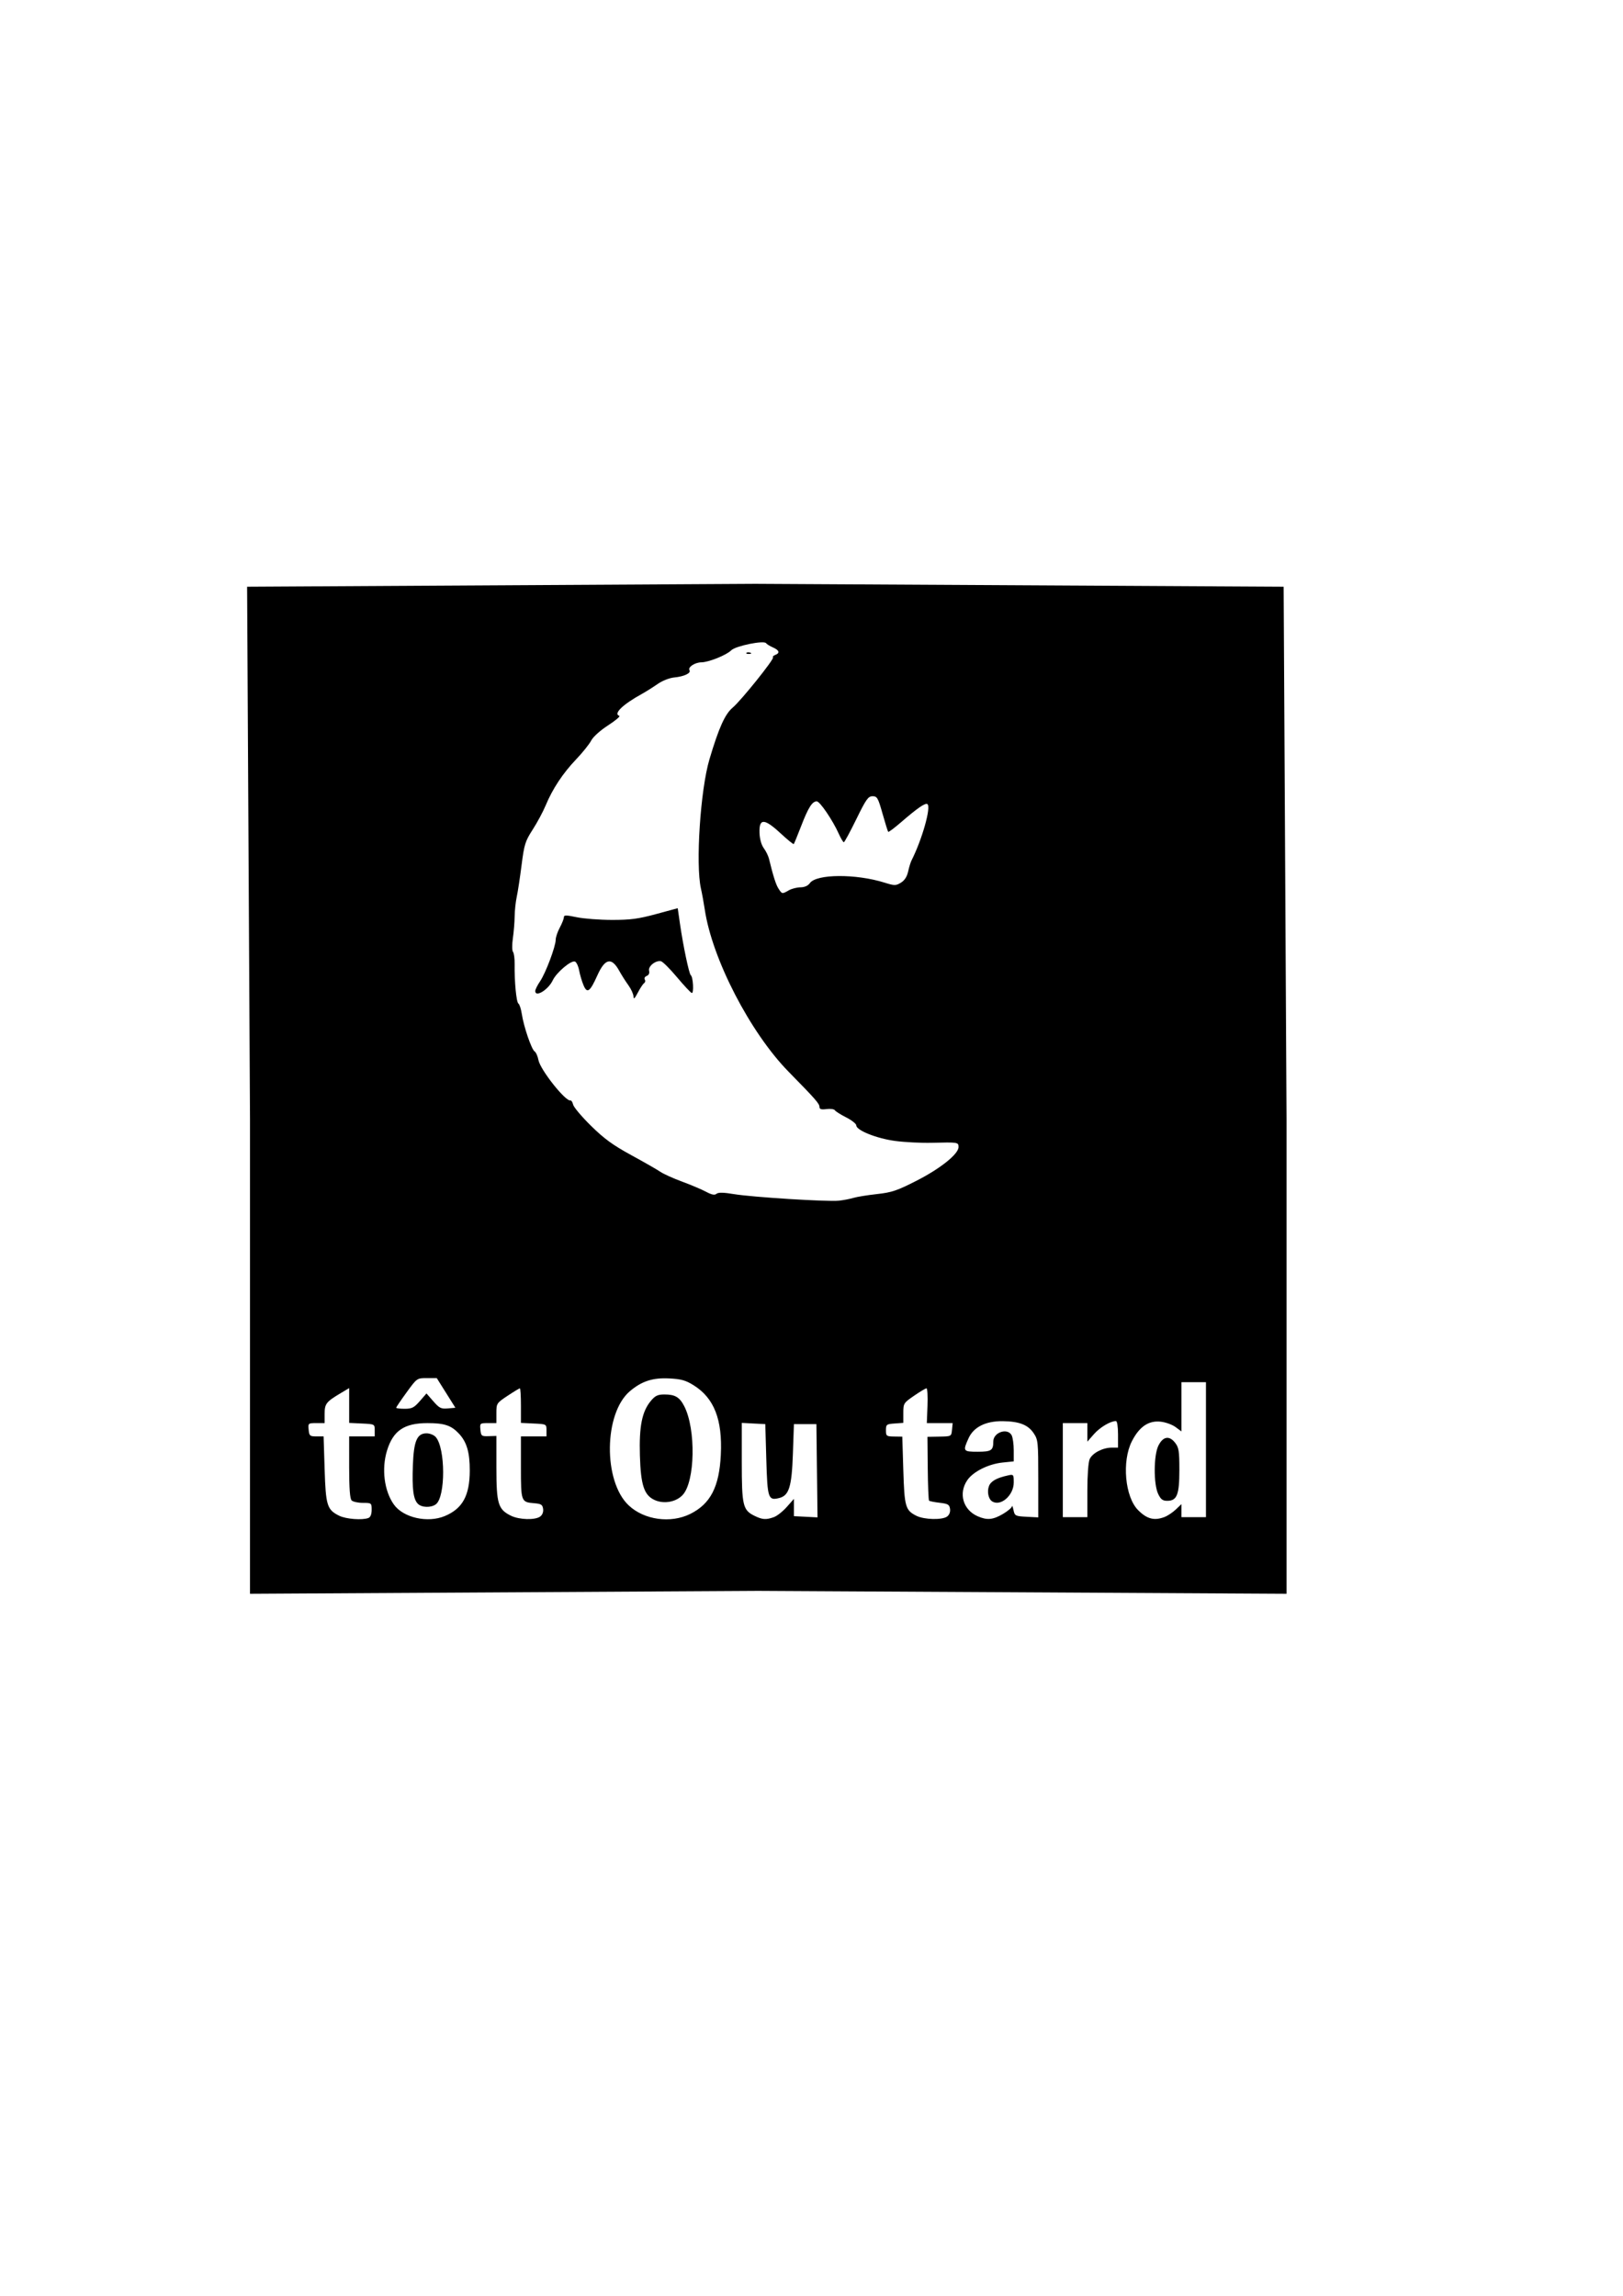 <?xml version="1.0" encoding="UTF-8" standalone="no"?>
<!-- Created with Inkscape (http://www.inkscape.org/) -->
<svg
   xmlns:dc="http://purl.org/dc/elements/1.1/"
   xmlns:cc="http://creativecommons.org/ns#"
   xmlns:rdf="http://www.w3.org/1999/02/22-rdf-syntax-ns#"
   xmlns:svg="http://www.w3.org/2000/svg"
   xmlns="http://www.w3.org/2000/svg"
   xmlns:sodipodi="http://sodipodi.sourceforge.net/DTD/sodipodi-0.dtd"
   xmlns:inkscape="http://www.inkscape.org/namespaces/inkscape"
   width="210mm"
   height="297mm"
   id="svg2379"
   sodipodi:version="0.32"
   inkscape:version="0.46"
   sodipodi:docname="dessin.svg"
   inkscape:output_extension="org.inkscape.output.svg.inkscape">
  <defs
     id="defs2381">
    <inkscape:perspective
       sodipodi:type="inkscape:persp3d"
       inkscape:vp_x="0 : 526.18109 : 1"
       inkscape:vp_y="0 : 1000 : 0"
       inkscape:vp_z="744.09448 : 526.18109 : 1"
       inkscape:persp3d-origin="372.04724 : 350.78739 : 1"
       id="perspective2387" />
  </defs>
  <sodipodi:namedview
     id="base"
     pagecolor="#ffffff"
     bordercolor="#666666"
     borderopacity="1.0"
     inkscape:pageopacity="0.0"
     inkscape:pageshadow="2"
     inkscape:zoom="0.35"
     inkscape:cx="375"
     inkscape:cy="520"
     inkscape:document-units="px"
     inkscape:current-layer="layer1"
     showgrid="false"
     inkscape:window-width="642"
     inkscape:window-height="722"
     inkscape:window-x="0"
     inkscape:window-y="23" />
  <g
     inkscape:label="Calque 1"
     inkscape:groupmode="layer"
     id="layer1">
    <path
       id="path2386"
       d="M 122.257,547.229 L 120.841,286.875 L 369.336,285.46 L 627.743,286.875 L 629.159,547.229 L 629.159,779.265 L 370.752,777.849 L 122.257,779.265 L 122.257,547.229 z M 180.17,742.207 C 181.183,741.818 181.752,740.378 181.752,738.207 C 181.752,734.875 181.674,734.814 177.452,734.814 C 175.087,734.814 172.612,734.274 171.952,733.614 C 171.125,732.787 170.752,727.734 170.75,717.364 L 170.749,702.314 L 177,702.314 L 183.252,702.314 L 183.252,699.314 C 183.252,696.332 183.214,696.312 177.002,696.016 L 170.752,695.718 L 170.752,687.209 L 170.752,678.7 L 166.556,681.202 C 159.496,685.413 158.752,686.375 158.752,691.304 L 158.752,695.814 L 154.689,695.814 C 150.707,695.814 150.632,695.879 150.939,699.064 C 151.227,702.051 151.534,702.314 154.752,702.314 L 158.252,702.314 L 158.752,718.362 C 159.307,736.166 159.941,738.18 165.916,741.124 C 169.238,742.761 177.159,743.362 180.17,742.207 z M 217.521,741.266 C 226.207,737.636 229.698,731.28 229.73,719.031 C 229.754,710.154 228.266,705.065 224.454,700.982 C 220.677,696.936 217.328,695.813 209.052,695.817 C 197.682,695.823 192.255,699.506 189.266,709.245 C 186.519,718.193 187.893,728.989 192.623,735.632 C 197.215,742.081 209.121,744.775 217.521,741.266 z M 204.363,735.281 C 202.124,733.043 201.478,728.093 201.908,716.482 C 202.351,704.5 203.931,700.814 208.62,700.814 C 210.172,700.814 212.161,701.608 213.039,702.578 C 217.893,707.941 217.949,732.003 213.116,735.537 C 210.737,737.276 206.226,737.145 204.363,735.281 z M 264.156,741.507 C 265.254,740.705 265.809,739.26 265.597,737.757 C 265.307,735.7 264.622,735.262 261.265,734.989 C 254.832,734.465 254.752,734.252 254.75,717.441 L 254.749,702.314 L 261,702.314 L 267.252,702.314 L 267.252,699.314 C 267.252,696.332 267.214,696.312 261.002,696.016 L 254.752,695.718 L 254.752,687.266 C 254.752,682.617 254.52,678.814 254.237,678.814 C 253.953,678.814 251.253,680.452 248.237,682.455 C 242.843,686.036 242.752,686.177 242.752,690.955 L 242.752,695.814 L 238.689,695.814 C 234.707,695.814 234.632,695.879 234.939,699.064 C 235.234,702.121 235.475,702.307 239.002,702.199 L 242.752,702.085 L 242.756,717.699 C 242.76,735.288 243.587,738.006 249.874,741.104 C 253.928,743.101 261.677,743.32 264.156,741.507 z M 337.604,740.2 C 347.455,735.291 351.739,726.985 352.504,711.307 C 353.345,694.091 349.242,683.593 339.224,677.325 C 335.319,674.883 333.129,674.27 327.226,673.972 C 319.201,673.567 313.842,675.308 308.053,680.201 C 295.29,690.99 294.907,724.172 307.409,736.005 C 314.994,743.184 327.992,744.99 337.604,740.2 z M 320.173,733.441 C 314.989,731.105 313.359,726.205 312.93,711.657 C 312.507,697.326 313.973,690.081 318.35,684.88 C 320.433,682.405 321.697,681.814 324.907,681.814 C 330.172,681.814 332.356,683.116 334.658,687.629 C 340.39,698.864 339.931,724.326 333.878,730.92 C 330.691,734.393 324.723,735.49 320.173,733.441 z M 378.437,741.798 C 379.985,741.239 382.827,739.002 384.752,736.826 L 388.252,732.871 L 388.252,737.092 L 388.252,741.314 L 394.021,741.614 L 399.79,741.914 L 399.521,719.114 L 399.252,696.314 L 393.752,696.314 L 388.252,696.314 L 387.752,710.814 C 387.196,726.942 385.869,731.244 381.079,732.446 C 375.679,733.802 375.297,732.672 374.752,713.707 L 374.252,696.314 L 368.502,696.014 L 362.752,695.714 L 362.752,714.813 C 362.752,736.115 363.277,738.345 368.95,741.141 C 372.828,743.052 374.618,743.176 378.437,741.798 z M 463.156,741.507 C 464.254,740.705 464.809,739.26 464.597,737.757 C 464.301,735.656 463.593,735.238 459.544,734.772 C 456.955,734.474 454.613,734.008 454.341,733.736 C 454.069,733.464 453.781,726.33 453.701,717.883 L 453.555,702.525 L 459.404,702.419 C 465.246,702.314 465.253,702.31 465.566,699.064 L 465.879,695.814 L 459.566,695.816 L 453.252,695.818 L 453.576,687.316 C 453.754,682.64 453.532,678.814 453.084,678.814 C 452.636,678.814 449.903,680.443 447.011,682.435 C 441.894,685.959 441.752,686.187 441.752,690.878 L 441.752,695.699 L 437.502,696.006 C 433.515,696.294 433.252,696.499 433.252,699.314 C 433.252,702.136 433.488,702.317 437.252,702.376 L 441.252,702.439 L 441.752,718.876 C 442.297,736.778 442.782,738.458 448.183,741.154 C 451.989,743.053 460.759,743.26 463.156,741.507 z M 490.414,740.271 C 492.8,738.873 494.805,737.186 494.87,736.521 C 494.936,735.857 495.276,736.664 495.626,738.314 C 496.235,741.177 496.525,741.327 502.008,741.613 L 507.752,741.913 L 507.752,723.011 C 507.752,704.982 507.647,703.952 505.468,700.711 C 502.721,696.627 498.363,694.946 490.318,694.87 C 482.026,694.791 476.147,697.734 473.661,703.208 C 470.782,709.548 470.962,709.814 478.145,709.814 C 484.784,709.814 485.752,709.176 485.752,704.803 C 485.752,700.333 492.694,697.968 494.717,701.748 C 495.286,702.812 495.752,706.124 495.752,709.108 L 495.752,714.534 L 490.316,715.095 C 483.31,715.818 475.856,719.557 473.002,723.78 C 468.632,730.247 470.983,738.264 478.167,741.392 C 482.713,743.371 485.571,743.11 490.414,740.271 z M 485.137,734.048 C 483.346,732.868 482.625,729.278 483.643,726.602 C 484.56,724.189 487.413,722.596 493.002,721.376 C 495.652,720.797 495.752,720.924 495.752,724.871 C 495.752,731.191 489.286,736.782 485.137,734.048 z M 569.437,741.75 C 570.985,741.165 573.49,739.506 575.002,738.063 L 577.752,735.439 L 577.752,738.626 L 577.752,741.814 L 583.752,741.814 L 589.752,741.814 L 589.752,708.814 L 589.752,675.814 L 583.752,675.814 L 577.752,675.814 L 577.752,687.843 L 577.752,699.873 L 574.856,697.732 C 573.264,696.555 570.001,695.377 567.606,695.114 C 561.687,694.465 557.135,697.573 553.502,704.744 C 548.556,714.506 550.148,731.927 556.574,738.37 C 560.908,742.715 564.432,743.641 569.437,741.75 z M 566.366,730.412 C 564.079,725.592 564.161,711.503 566.504,706.814 C 568.748,702.322 571.801,701.789 574.637,705.394 C 576.49,707.75 576.752,709.404 576.752,718.726 C 576.752,730.861 575.589,733.814 570.809,733.814 C 568.575,733.814 567.641,733.099 566.366,730.412 z M 531.752,728.861 C 531.752,721.304 532.227,714.867 532.891,713.409 C 534.238,710.451 539.311,707.814 543.653,707.814 L 546.752,707.814 L 546.752,701.314 C 546.752,697.512 546.324,694.814 545.72,694.814 C 543.045,694.814 537.912,697.867 534.987,701.199 L 531.752,704.883 L 531.752,700.348 L 531.752,695.814 L 525.752,695.814 L 519.752,695.814 L 519.752,718.814 L 519.752,741.814 L 525.752,741.814 L 531.752,741.814 L 531.752,728.861 z M 205.303,685.064 L 208.566,681.314 L 211.909,685.144 C 214.834,688.496 215.718,688.933 218.976,688.644 L 222.7,688.314 L 218.146,681.064 L 213.592,673.814 L 208.752,673.814 C 203.913,673.814 203.912,673.814 198.832,680.798 C 196.038,684.64 193.752,688.015 193.752,688.298 C 193.752,688.582 195.617,688.814 197.896,688.814 C 201.438,688.814 202.514,688.269 205.303,685.064 z M 417.346,585.698 C 419.047,585.183 424.222,584.345 428.846,583.837 C 436.137,583.035 438.718,582.163 448.304,577.266 C 459.952,571.315 468.752,564.247 468.752,560.841 C 468.752,558.482 468.515,558.444 455.752,558.76 C 450.527,558.89 442.427,558.483 437.752,557.857 C 428.702,556.645 418.752,552.665 418.752,550.257 C 418.752,549.482 416.534,547.723 413.823,546.349 C 411.112,544.976 408.614,543.399 408.272,542.845 C 407.93,542.292 406.098,542.038 404.201,542.28 C 401.621,542.611 400.752,542.348 400.752,541.239 C 400.752,539.638 398.829,537.444 385.678,524.048 C 366.882,504.899 348.25,468.854 344.65,444.675 C 344.188,441.573 343.342,436.946 342.77,434.392 C 340.121,422.572 342.52,386.171 346.928,371.314 C 351.497,355.911 354.539,349.143 358.314,345.98 C 362.391,342.564 378.767,322.162 378.026,321.421 C 377.718,321.113 378.205,320.577 379.109,320.23 C 381.529,319.301 381.115,317.93 378.002,316.562 C 376.49,315.898 374.97,314.958 374.625,314.473 C 373.571,312.993 359.75,315.816 357.619,317.946 C 355.241,320.325 346.601,323.803 342.965,323.845 C 339.796,323.882 336.272,326.228 337.18,327.697 C 338.059,329.119 334.578,330.773 329.72,331.241 C 327.36,331.469 323.89,332.841 321.546,334.475 C 319.306,336.036 315.843,338.214 313.849,339.314 C 304.476,344.486 299.835,349.008 302.865,350.018 C 303.477,350.222 300.997,352.317 297.354,354.673 C 293.484,357.176 290.047,360.277 289.088,362.131 C 288.185,363.876 284.869,368.007 281.719,371.309 C 275.237,378.104 270.184,385.749 266.842,393.814 C 265.589,396.839 262.744,402.14 260.52,405.594 C 256.83,411.326 256.353,412.853 255.053,423.094 C 254.269,429.265 253.206,436.232 252.69,438.578 C 252.174,440.923 251.719,445.198 251.679,448.078 C 251.639,450.957 251.245,455.789 250.803,458.814 C 250.358,461.861 250.391,464.806 250.877,465.418 C 251.36,466.025 251.719,468.725 251.674,471.418 C 251.535,479.922 252.507,490.043 253.526,490.69 C 254.066,491.033 254.813,493.339 255.187,495.814 C 256.118,501.971 259.941,513.141 261.442,514.091 C 262.119,514.518 262.961,516.412 263.315,518.299 C 264.212,523.08 276.644,538.746 278.985,538.045 C 279.387,537.924 279.979,538.869 280.299,540.144 C 280.619,541.419 284.565,546.082 289.067,550.506 C 295.47,556.798 299.755,559.915 308.752,564.823 C 315.077,568.273 321.484,571.942 322.989,572.975 C 324.495,574.009 329.27,576.161 333.601,577.758 C 337.931,579.354 343.194,581.582 345.295,582.709 C 348.055,584.188 349.469,584.463 350.388,583.701 C 351.284,582.957 353.818,583.005 358.956,583.861 C 367.932,585.356 404.774,587.659 410.252,587.067 C 412.452,586.829 415.644,586.213 417.346,585.698 z M 309.796,487.211 C 309.772,486.055 308.645,483.58 307.292,481.711 C 305.939,479.843 303.934,476.682 302.835,474.687 C 299.088,467.883 295.882,468.547 292.132,476.902 C 288.497,485.002 287.131,485.965 285.344,481.686 C 284.569,479.831 283.612,476.59 283.218,474.484 C 282.823,472.377 281.904,470.425 281.176,470.146 C 279.292,469.423 272.151,475.453 270.319,479.314 C 268.114,483.961 261.752,487.846 261.752,484.546 C 261.752,483.848 262.816,481.711 264.117,479.796 C 266.849,475.772 271.752,462.732 271.752,459.489 C 271.752,458.276 272.652,455.605 273.752,453.552 C 274.852,451.5 275.752,449.22 275.752,448.487 C 275.752,447.377 276.804,447.373 282.002,448.462 C 285.44,449.182 293.202,449.779 299.252,449.787 C 308.27,449.799 312.16,449.285 320.841,446.931 L 331.431,444.06 L 332.53,451.687 C 334.067,462.354 336.982,476.217 337.813,476.814 C 338.978,477.651 339.42,485.868 338.279,485.499 C 337.714,485.316 334.448,481.824 331.02,477.74 C 327.593,473.655 324.083,470.164 323.221,469.981 C 320.658,469.436 316.855,472.491 317.418,474.643 C 317.724,475.815 317.287,476.778 316.269,477.169 C 315.365,477.516 314.937,478.303 315.317,478.918 C 315.697,479.534 315.563,480.324 315.018,480.675 C 314.473,481.026 313.085,483.114 311.934,485.314 C 310.373,488.296 309.829,488.779 309.796,487.211 z M 365.023,319.209 C 365.355,318.877 366.218,318.842 366.94,319.13 C 367.737,319.45 367.5,319.687 366.336,319.735 C 365.281,319.778 364.691,319.542 365.023,319.209 z M 385.752,435.314 C 387.127,434.527 389.689,433.868 391.445,433.849 C 393.479,433.826 395.149,433.085 396.044,431.808 C 399.208,427.289 418.503,427.155 432.555,431.553 C 437.451,433.085 438.066,433.088 440.555,431.592 C 442.345,430.517 443.538,428.684 444.1,426.143 C 444.567,424.037 445.306,421.61 445.742,420.75 C 450.949,410.495 455.486,394.385 453.513,393.165 C 452.424,392.493 448.719,395.05 440.493,402.155 C 437.326,404.891 434.565,406.945 434.359,406.721 C 434.152,406.497 432.903,402.489 431.583,397.814 C 429.403,390.095 428.955,389.314 426.717,389.314 C 424.569,389.314 423.545,390.761 418.752,400.564 C 415.727,406.751 412.983,411.814 412.654,411.814 C 412.325,411.814 411.2,409.912 410.154,407.587 C 407.193,401.006 400.942,391.814 399.429,391.814 C 397.198,391.814 395.292,394.819 391.821,403.814 C 390.017,408.489 388.377,412.487 388.177,412.7 C 387.977,412.912 385.048,410.525 381.667,407.395 C 373.748,400.063 371.17,400.018 371.427,407.216 C 371.535,410.244 372.334,413.113 373.517,414.716 C 374.57,416.145 375.705,418.439 376.041,419.814 C 378.176,428.566 379.461,432.585 380.758,434.564 C 382.475,437.183 382.481,437.184 385.752,435.314 z"
       style="fill:#000000"
       sodipodi:nodetypes="ccccccccccssscccccccccccccscccsccsssssccssssccssccccccccsscccscccsccsssssccssssscccccccccccccscccccsccsssccccccccsscccscccsccsscccsssssscccssccssscccccccccccccccsssccssssccscccscccccccccccccccccccsssccsssssssssssssssssssssssssssssssssssssssssssssssssssccsssssssssssssscccsssssssssccssccssssssssssssssssssssssc" />
  </g>
</svg>
